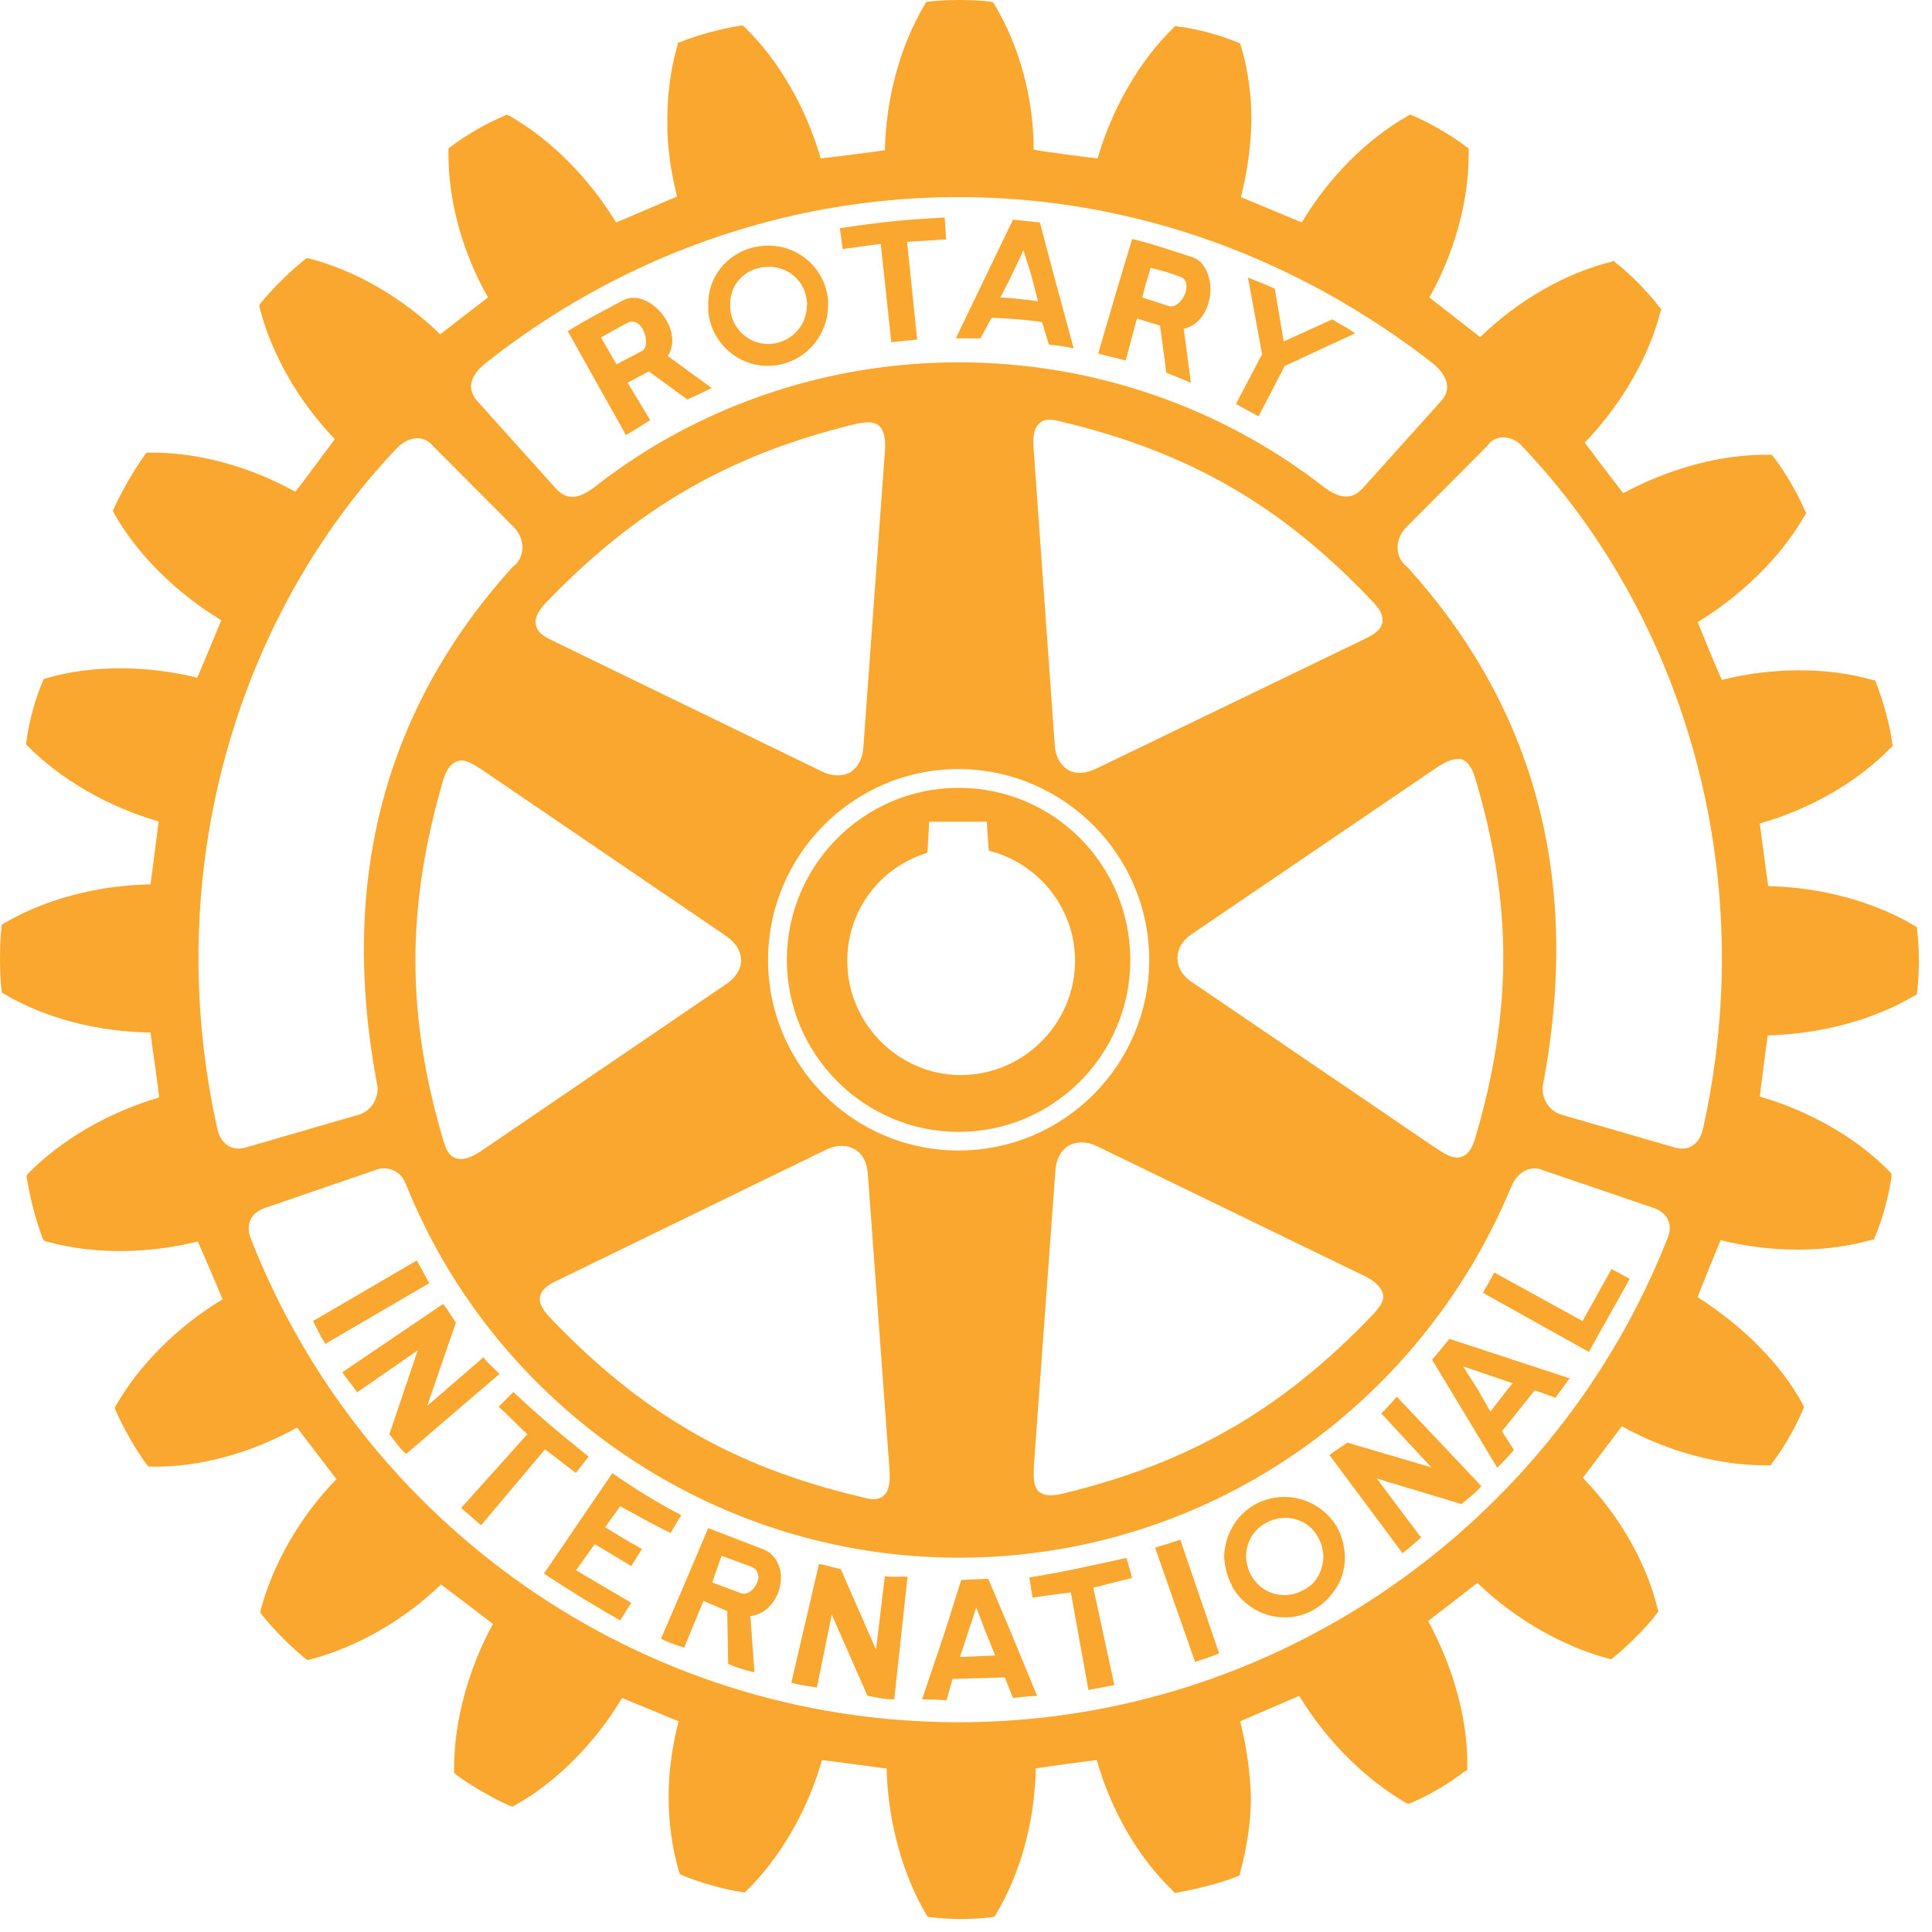 <?xml version="1.0" encoding="UTF-8" standalone="no"?>
<svg xmlns="http://www.w3.org/2000/svg" xmlns:xlink="http://www.w3.org/1999/xlink" xmlns:serif="http://www.serif.com/" width="100%" height="100%" viewBox="0 0 140 140" version="1.1" xml:space="preserve" style="fill-rule:evenodd;clip-rule:evenodd;stroke-linejoin:round;stroke-miterlimit:2;">
  <path d="M43.548,24.459l0.24,0.409l0.888,1.534l1.839,-0.966c0.17,-0.085 0.27,-0.301 0.301,-0.568c0.035,-0.827 -0.564,-1.951 -1.433,-1.429c-0.68,0.355 -1.093,0.602 -1.835,1.02m-1.92,0.409l-0.486,-0.869c1.278,-0.807 2.646,-1.51 3.97,-2.217c1.557,-0.862 3.751,1.22 3.597,3.086c-0.027,0.332 -0.12,0.63 -0.317,0.931l3.183,2.318c-0.599,0.282 -1.055,0.521 -1.769,0.83l-2.789,-2.036l-1.538,0.823l1.638,2.708c-0.633,0.402 -1.016,0.653 -1.757,1.085l-3.732,-6.659Zm42.073,87.282l2.897,8.277c0.564,-0.197 1.17,-0.367 1.742,-0.618l-2.812,-8.239c-0.773,0.263 -1.128,0.371 -1.827,0.58m-11.588,7.81l-0.68,-1.673l-0.688,-1.807l-0.595,1.807l-0.587,1.785l2.55,-0.112Zm1.143,-1.673l1.897,4.601c-0.618,0.027 -1.198,0.089 -1.75,0.151l-0.587,-1.488l-3.79,0.109l-0.436,1.552c-0.603,-0.05 -1.17,-0.069 -1.773,-0.069l1.638,-4.856l1.162,-3.681l0.058,-0.119l1.932,-0.085l0.1,0.231l1.549,3.654Zm9.518,-96.733l1.958,0.633c0.537,0.151 1.244,-0.687 1.244,-1.417c-0,-0.348 -0.12,-0.657 -0.587,-0.761c-0.723,-0.278 -1.221,-0.406 -2.009,-0.603l-0.405,1.364l-0.201,0.784Zm-1.202,4.573c-0.703,-0.201 -1.22,-0.289 -1.993,-0.51l1.422,-4.847l1.039,-3.457c1.502,0.37 2.928,0.857 4.353,1.321c0.807,0.247 1.24,1.162 1.321,2.136c0.054,1.321 -0.602,2.754 -1.935,3.055l0.518,3.909c-0.626,-0.259 -1.09,-0.456 -1.781,-0.726l-0.456,-3.415l-1.673,-0.513l-0.815,3.047Zm-26.633,88c-0.05,-0.243 -0.15,-0.44 -0.452,-0.579l-2.194,-0.807l-0.498,1.386l-0.174,0.506l-0.015,0.035l2.001,0.749c0.548,0.244 1.077,-0.247 1.27,-0.784c0.062,-0.146 0.12,-0.328 0.062,-0.506m1.646,0l-0,0.479c-0.136,1.167 -0.927,2.353 -2.21,2.503l0.298,4.075c-0.595,-0.135 -1.271,-0.332 -1.905,-0.602l-0.069,-3.836l-1.723,-0.738l-1.398,3.384c-0.564,-0.185 -1.128,-0.367 -1.684,-0.637l1.773,-4.122l0.212,-0.506l1.441,-3.399l3.924,1.514c0.873,0.313 1.275,1.09 1.341,1.885m25.042,-1.236c-2.55,0.556 -4.512,1.02 -7.038,1.414l0.231,1.468c0.935,-0.147 1.793,-0.259 2.778,-0.383l1.274,7.069l1.878,-0.351l-1.522,-7.054c0.965,-0.239 1.854,-0.483 2.812,-0.707l-0.413,-1.456Zm9.571,-82.719l1.893,-3.647l5.11,-2.375c-0.537,-0.387 -1.116,-0.657 -1.657,-1.009l-3.519,1.603l-0.649,-3.824c-0.737,-0.347 -1.178,-0.498 -1.943,-0.807l1.024,5.555l-1.896,3.604l1.637,0.9Zm19.163,2.228c-0.803,-0.985 -2.144,-0.838 -2.526,-0.15l-5.949,5.975c-0.873,0.908 -0.788,2.237 0.116,2.882c8.977,9.935 12.728,22.307 9.784,37.626c-0.065,1.005 0.568,1.812 1.352,2.036l8.224,2.383c1.093,0.313 1.796,-0.351 2.028,-1.29c4.234,-18.858 -1.56,-37.398 -13.029,-49.462m9.514,55.148l-8.231,-2.808c-0.429,-0.162 -1.553,-0.162 -2.144,1.286c-6.644,15.942 -22.118,26.85 -40.037,26.85c-17.942,-0 -33.698,-11.16 -40.06,-27.097c-0.475,-1.201 -1.63,-1.201 -2.067,-1.039l-8.185,2.808c-0.888,0.321 -1.425,1.109 -0.958,2.248c8.042,20.519 28.036,35.004 51.27,35.004c23.23,-0 43.316,-14.586 51.382,-35.093c0.417,-1.074 -0.089,-1.838 -0.97,-2.159m-102.068,-4.396l8.208,-2.383c0.773,-0.224 1.406,-1.031 1.344,-2.036c-2.947,-15.292 0.796,-27.691 9.762,-37.626c0.907,-0.645 1.004,-1.974 0.139,-2.882l-5.972,-5.999c-0.58,-0.664 -1.634,-0.664 -2.538,0.259c-11.441,12.04 -17.216,30.519 -12.979,49.408c0.236,0.908 0.951,1.572 2.036,1.259m82.368,-38.229c0.023,-0.363 -0.201,-0.826 -0.714,-1.332c-6.571,-6.953 -13.323,-10.843 -22.582,-13.045c-0.521,-0.131 -1.124,-0.255 -1.525,0.101c-0.414,0.332 -0.534,0.973 -0.449,1.931l1.526,21.423c0.047,0.811 0.414,1.452 0.954,1.78c0.595,0.336 1.306,0.274 2.044,-0.081l19.29,-9.313c0.618,-0.297 1.325,-0.626 1.456,-1.286c0,-0.039 0.023,-0.093 0,-0.178m3.902,38.291c0.575,0.371 1.236,0.823 1.842,0.61c0.409,-0.123 0.761,-0.571 0.989,-1.382c2.7,-9.155 2.7,-16.977 -0,-26.023c-0.166,-0.568 -0.433,-1.155 -0.908,-1.368c-0.479,-0.174 -1.085,0.023 -1.95,0.61l-17.696,12.033c-0.683,0.459 -1.031,1.089 -1.031,1.738c0,0.645 0.348,1.271 1.031,1.723l17.723,12.059Zm-28.774,24.895c0.325,0.255 0.862,0.332 1.684,0.128c9.205,-2.21 15.953,-6.111 22.532,-13.014c0.394,-0.456 0.822,-0.923 0.695,-1.441c-0.12,-0.498 -0.545,-0.95 -1.441,-1.371l-19.298,-9.363c-0.73,-0.348 -1.441,-0.348 -2.032,-0.039c-0.564,0.36 -0.911,0.966 -0.965,1.812l-1.557,21.361c-0.016,0.699 -0.101,1.498 0.382,1.927m-5.84,-24.74c7.621,-0 13.813,-6.185 13.813,-13.806c-0,-7.617 -6.192,-13.809 -13.813,-13.836c-7.617,0 -13.805,6.219 -13.805,13.836c-0,7.621 6.188,13.806 13.805,13.806m-30.349,10.769c-0,0.367 0.247,0.823 0.714,1.309c6.636,6.976 13.354,10.862 22.582,13.025c0.591,0.182 1.17,0.271 1.579,-0.05c0.414,-0.313 0.534,-0.954 0.464,-1.962c-0,-0.035 -1.568,-21.419 -1.568,-21.419c-0.066,-0.811 -0.375,-1.429 -0.943,-1.757c-0.575,-0.336 -1.29,-0.336 -2.059,0.015l-19.247,9.367c-0.673,0.313 -1.399,0.665 -1.499,1.294c-0,0.043 -0.023,0.124 -0.023,0.178m-0.278,-48.871c0.081,0.645 0.815,0.973 1.456,1.275l19.267,9.359c0.765,0.367 1.475,0.367 2.059,0.062c0.541,-0.352 0.892,-0.97 0.942,-1.789l1.557,-21.376c0.085,-1.031 -0.062,-1.638 -0.433,-1.954c-0.409,-0.348 -1.012,-0.251 -1.591,-0.143c-9.232,2.221 -15.965,6.122 -22.597,13.04c-0.537,0.603 -0.784,1.113 -0.66,1.526m-3.871,10.537c-0.629,-0.405 -1.298,-0.873 -1.846,-0.629c-0.448,0.135 -0.773,0.606 -1.008,1.363c-2.677,9.194 -2.677,16.985 -0,26.054c0.181,0.591 0.386,1.178 0.923,1.329c0.44,0.182 1.089,-0 1.931,-0.583l17.68,-12.044c0.656,-0.444 1.058,-1.07 1.058,-1.7c0,-0.687 -0.402,-1.286 -1.058,-1.75l-17.68,-12.04Zm-0.386,-26.753l5.713,6.362c0.796,0.858 1.676,0.753 2.831,-0.15c7.216,-5.659 16.475,-9.008 26.34,-9.008c9.877,-0 19.143,3.333 26.428,9.008c1.14,0.842 1.994,1.008 2.828,0.15l5.717,-6.362c0.645,-0.703 0.645,-1.672 -0.591,-2.711c-9.58,-7.459 -21.407,-12.06 -34.405,-12.06c-12.921,0 -24.915,4.601 -34.324,12.095c-1.229,1.004 -1.174,1.973 -0.537,2.676m104.467,40.566c-0,0.812 -0.039,1.623 -0.128,2.272l-0.023,0.177l-0.189,0.097c-2.955,1.757 -6.776,2.762 -10.607,2.866c-0.093,0.483 -0.506,3.944 -0.58,4.431c3.573,1.031 7.038,2.982 9.452,5.477l0.097,0.154l-0,0.159c-0.189,1.363 -0.672,3.19 -1.205,4.376l-0.062,0.189l-0.174,0.027c-3.349,0.962 -7.297,0.928 -10.947,0.024c-0.174,0.452 -1.522,3.669 -1.661,4.137c3.202,2.024 6.03,4.801 7.621,7.768l0.085,0.166l-0.054,0.173c-0.498,1.182 -1.433,2.89 -2.271,3.917l-0.089,0.155l-0.212,-0c-3.419,0.038 -7.235,-0.974 -10.569,-2.832c-0.305,0.398 -2.53,3.338 -2.831,3.736c2.627,2.703 4.616,6.134 5.423,9.513l0.054,0.178l-0.096,0.12c-0.765,1.035 -2.167,2.406 -3.183,3.229l-0.12,0.104l-0.251,-0.05c-3.291,-0.877 -6.767,-2.866 -9.467,-5.477c-0.402,0.301 -3.16,2.457 -3.57,2.762c1.766,3.237 2.839,6.956 2.839,10.321l0,0.467l-0.208,0.116c-1.016,0.819 -2.708,1.8 -3.913,2.291l-0.124,0.054l-0.197,-0.066c-2.962,-1.727 -5.798,-4.539 -7.737,-7.76c-0.467,0.205 -3.828,1.642 -4.283,1.842c0.455,1.797 0.73,3.674 0.78,5.532c-0,1.873 -0.325,3.75 -0.78,5.442l-0.027,0.17l-0.178,0.097c-1.124,0.467 -3.021,0.938 -4.338,1.166l-0.205,0.031l-0.112,-0.143c-2.553,-2.425 -4.504,-5.875 -5.531,-9.479c-0.452,0.035 -3.932,0.506 -4.423,0.607c-0.058,3.781 -1.097,7.613 -2.897,10.584l-0.096,0.154l-0.205,0.027c-1.205,0.185 -3.14,0.185 -4.458,0l-0.162,-0.027l-0.116,-0.154c-1.742,-2.971 -2.785,-6.803 -2.87,-10.584c-0.517,-0.05 -4.183,-0.572 -4.689,-0.607c-1.004,3.581 -2.974,7.011 -5.458,9.464l-0.131,0.127l-0.205,-0.031c-1.36,-0.197 -3.144,-0.722 -4.346,-1.22l-0.143,-0.07l-0.061,-0.15c-0.506,-1.688 -0.765,-3.581 -0.765,-5.458c-0,-1.839 0.259,-3.681 0.726,-5.478c-0.467,-0.2 -3.635,-1.487 -4.094,-1.691c-1.959,3.279 -4.79,6.126 -7.78,7.787l-0.158,0.089l-0.19,-0.051c-1.236,-0.552 -2.866,-1.487 -3.92,-2.279l-0.128,-0.127l0,-0.355c0,-3.407 1.036,-7.154 2.812,-10.43c-0.394,-0.309 -3.352,-2.553 -3.758,-2.858c-2.708,2.611 -6.157,4.577 -9.491,5.435l-0.17,0.05l-0.181,-0.12c-1.02,-0.819 -2.329,-2.144 -3.156,-3.183l-0.112,-0.181l0.05,-0.178c0.889,-3.361 2.882,-6.791 5.477,-9.456c-0.297,-0.402 -2.533,-3.302 -2.85,-3.739c-3.299,1.85 -7.15,2.916 -10.572,2.831l-0.182,0l-0.116,-0.115c-0.799,-1.059 -1.757,-2.751 -2.271,-3.948l-0.077,-0.178l0.077,-0.158c1.723,-3.017 4.535,-5.798 7.745,-7.722c-0.205,-0.494 -1.576,-3.735 -1.808,-4.191c-3.65,0.912 -7.621,0.935 -10.959,0l-0.162,-0.05l-0.1,-0.151c-0.452,-1.128 -0.947,-3.02 -1.151,-4.357l-0.035,-0.208l0.12,-0.155c2.429,-2.476 5.844,-4.438 9.498,-5.52c-0.039,-0.51 -0.579,-4.191 -0.63,-4.701c-3.816,-0.05 -7.648,-1.035 -10.63,-2.808l-0.15,-0.1l-0.016,-0.205c-0.081,-0.618 -0.108,-1.429 -0.108,-2.248c-0,-0.8 0.027,-1.584 0.108,-2.252l0.016,-0.205l0.15,-0.085c2.982,-1.757 6.814,-2.773 10.63,-2.831c0.078,-0.502 0.53,-4.083 0.591,-4.566c-3.615,-1.035 -7.064,-3.013 -9.513,-5.481l-0.101,-0.12l0.035,-0.193c0.158,-1.375 0.676,-3.217 1.186,-4.357l0.058,-0.166l0.177,-0.05c3.299,-0.974 7.289,-0.947 10.955,-0.047c0.205,-0.448 1.541,-3.673 1.742,-4.16c-3.237,-1.958 -6.076,-4.743 -7.768,-7.752l-0.085,-0.189l0.085,-0.182c0.533,-1.209 1.487,-2.843 2.237,-3.87l0.123,-0.155l0.205,0c3.461,-0.05 7.277,1.008 10.572,2.835c0.305,-0.37 2.553,-3.407 2.859,-3.812c-2.612,-2.723 -4.589,-6.134 -5.443,-9.514l-0.039,-0.143l0.07,-0.15c0.838,-1.047 2.225,-2.411 3.237,-3.21l0.162,-0.101l0.155,0.031c3.399,0.869 6.829,2.893 9.498,5.489c0.39,-0.309 3.063,-2.368 3.461,-2.669c-1.839,-3.218 -2.866,-6.972 -2.866,-10.306l-0,-0.502l0.17,-0.116c1,-0.784 2.696,-1.757 3.905,-2.248l0.131,-0.081l0.201,0.085c2.978,1.688 5.779,4.504 7.737,7.733c0.471,-0.178 3.948,-1.688 4.423,-1.877c-0.452,-1.8 -0.738,-3.662 -0.707,-5.508c0,-1.92 0.232,-3.751 0.738,-5.435l0.023,-0.209l0.182,-0.046c1.12,-0.471 2.993,-0.974 4.307,-1.178l0.212,-0.027l0.151,0.135c2.479,2.41 4.457,5.863 5.5,9.506c0.51,-0.05 4.164,-0.51 4.651,-0.599c0.081,-3.75 1.105,-7.582 2.897,-10.56l0.077,-0.155l0.189,-0.05c1.306,-0.155 3.233,-0.155 4.504,-0l0.166,0.05l0.105,0.155c1.804,2.978 2.846,6.81 2.846,10.525c0.549,0.124 4.118,0.584 4.628,0.634c1.066,-3.643 3.028,-7.069 5.524,-9.491l0.115,-0.123l0.163,0.05c1.363,0.154 3.202,0.657 4.384,1.174l0.147,0.058l0.058,0.205c0.509,1.669 0.757,3.488 0.757,5.381c-0.035,1.865 -0.305,3.743 -0.757,5.546c0.452,0.186 3.924,1.638 4.407,1.839c1.924,-3.229 4.689,-6.026 7.702,-7.733l0.174,-0.085l0.182,0.081c1.189,0.506 2.858,1.464 3.885,2.271l0.151,0.093l0,0.467c0,3.423 -1.058,7.158 -2.847,10.341c0.387,0.301 3.253,2.542 3.681,2.874c2.704,-2.627 6.134,-4.632 9.518,-5.462l0.151,-0.085l0.147,0.158c1.019,0.757 2.391,2.187 3.171,3.21l0.143,0.151l-0.062,0.174c-0.861,3.379 -2.897,6.813 -5.493,9.498c0.301,0.413 2.461,3.256 2.793,3.666c3.364,-1.812 7.165,-2.847 10.615,-2.785l0.158,-0l0.112,0.154c0.838,1.07 1.796,2.727 2.264,3.867l0.115,0.22l-0.115,0.166c-1.712,2.986 -4.528,5.748 -7.757,7.722c0.197,0.486 1.511,3.727 1.762,4.183c3.619,-0.912 7.601,-0.935 10.9,-0l0.197,0.038l0.074,0.19c0.459,1.147 0.996,3.009 1.17,4.376l0.031,0.17l-0.135,0.135c-2.422,2.507 -5.872,4.473 -9.499,5.497c0.074,0.498 0.526,4.036 0.611,4.539c3.816,0.081 7.621,1.104 10.576,2.854l0.189,0.112l0.023,0.178c0.089,0.645 0.128,1.429 0.128,2.263m-38.952,32.806l3.619,3.905l-6.076,-1.792c-0.506,0.383 -0.846,0.518 -1.294,0.908l5.292,7.111c0.448,-0.351 0.92,-0.78 1.341,-1.139l-3.21,-4.276l6.138,1.846c0.424,-0.367 1.023,-0.78 1.44,-1.298l-6.126,-6.478c-0.324,0.356 -0.703,0.823 -1.124,1.213m-4.203,10.403c0,-0.526 -0.135,-0.993 -0.382,-1.445c-0.726,-1.348 -2.449,-1.785 -3.789,-1.016c-0.943,0.506 -1.426,1.468 -1.426,2.461c0.027,0.451 0.139,0.961 0.406,1.39c0.077,0.131 0.166,0.271 0.301,0.417c0.842,1.008 2.326,1.24 3.469,0.576c0.313,-0.155 0.564,-0.356 0.765,-0.576c0.417,-0.506 0.656,-1.186 0.656,-1.807m0.985,-2.179c0.371,0.653 0.553,1.406 0.584,2.179c-0,0.602 -0.128,1.22 -0.375,1.78c-0.409,0.811 -1.012,1.538 -1.85,2.02c-2.044,1.194 -4.689,0.483 -5.929,-1.622c-0.043,-0.12 -0.101,-0.251 -0.182,-0.398c-0.251,-0.56 -0.371,-1.178 -0.421,-1.78c0.05,-1.549 0.807,-2.979 2.194,-3.782c2.078,-1.178 4.755,-0.471 5.979,1.603m9.147,-11.634l1.036,1.63l0.942,1.645l1.275,-1.645l0.332,-0.41l-3.585,-1.22Zm-0.989,-1.994l8.707,2.859c-0.205,0.259 -0.367,0.506 -0.552,0.765c-0.151,0.197 -0.329,0.394 -0.452,0.649l-1.522,-0.549l-2.376,2.97l0.865,1.36c-0.355,0.402 -0.753,0.842 -1.205,1.286l-3.449,-5.716l-1.275,-2.106l1.259,-1.518Zm9.642,-1.29l-6.393,-3.519l-0.819,1.472l7.671,4.284l2.959,-5.3l-1.317,-0.707l-2.101,3.77Zm-50.559,18.487l-0.637,5.323l-2.558,-5.84c-0.598,-0.116 -0.973,-0.271 -1.576,-0.367l-2.008,8.61c0.622,0.166 1.217,0.231 1.858,0.339l1.074,-5.284l2.592,5.891c0.587,0.089 1.255,0.274 1.939,0.255l0.961,-8.892c-0.506,-0.027 -1.104,0.054 -1.645,-0.035m-0.297,-96.548l0.768,7.131l1.874,-0.197l-0.734,-7.077l2.835,-0.178l-0.108,-1.587c-3.164,0.181 -4.466,0.309 -7.598,0.776l0.208,1.511l2.755,-0.379Zm8.675,3.886c0.95,0.046 1.835,0.151 2.723,0.278l-0.467,-1.823l-0.587,-1.877l-0.885,1.877l-0.784,1.545Zm-1.448,2.966c-0.73,-0.007 -1.07,-0.007 -1.785,-0.007l2.171,-4.504l1.97,-4.091l1.951,0.201l1.027,3.89l1.418,5.226c-0.657,-0.12 -1.167,-0.22 -1.789,-0.255l-0.502,-1.642c-1.29,-0.197 -2.457,-0.258 -3.654,-0.312l-0.807,1.494Zm-18.132,-2.155c0.116,1.549 1.491,2.681 2.982,2.553c1.476,-0.15 2.573,-1.325 2.573,-2.808c0.054,-0.073 -0,-0.158 -0,-0.255c-0.128,-1.56 -1.468,-2.654 -3.021,-2.507c-1.479,0.112 -2.588,1.279 -2.534,2.762l0,0.255Zm-1.595,0.155l-0,-0.41c-0.047,-2.252 1.68,-4.11 3.951,-4.291c2.399,-0.232 4.531,1.529 4.732,3.943l0,0.348c0,2.252 -1.699,4.176 -4.005,4.388c-2.334,0.205 -4.477,-1.553 -4.678,-3.978m18.297,55.383c4.547,-0 8.286,-3.735 8.286,-8.286c-0,-3.781 -2.631,-7.068 -6.25,-7.972c-0.046,-0.371 -0.147,-2.098 -0.147,-2.098l-4.175,0c-0,0 -0.097,1.874 -0.132,2.248c-3.468,1.055 -5.805,4.215 -5.805,7.822c-0,4.551 3.731,8.286 8.223,8.286m-0.154,4.118c-6.849,-0 -12.446,-5.621 -12.446,-12.458c0,-6.883 5.597,-12.476 12.446,-12.476c6.895,-0 12.442,5.593 12.442,12.476c-0,6.868 -5.574,12.458 -12.442,12.458m-24.521,27.123c1.186,0.645 2.349,1.318 3.647,1.936l0.776,-1.291c-1.796,-0.927 -3.48,-1.989 -4.994,-3.039l-4.956,7.277c1.877,1.244 3.596,2.287 5.527,3.399l0.8,-1.282l-3.998,-2.357l1.352,-1.896l2.646,1.591l0.773,-1.24c-0.85,-0.467 -1.739,-1.004 -2.666,-1.572l1.093,-1.526Zm-9.911,-10.792l-4.075,3.523l2.078,-6.038c-0.367,-0.517 -0.537,-0.876 -0.923,-1.352l-7.305,4.956c0.329,0.491 0.726,0.943 1.074,1.449l4.392,-3.04l-2.059,6.08c0.356,0.401 0.715,1.016 1.221,1.425l6.756,-5.794c-0.375,-0.398 -0.827,-0.757 -1.159,-1.209m-4.829,-7.015l-7.52,4.392c0.27,0.529 0.56,1.147 0.892,1.653l7.536,-4.403c-0.367,-0.664 -0.575,-1.02 -0.908,-1.642m9.294,13.686l-4.635,5.5l-1.445,-1.251l4.794,-5.342c-0.757,-0.703 -1.341,-1.337 -2.074,-1.993l1.066,-1.07c1.827,1.726 3.434,3.063 5.45,4.685l-0.927,1.182c-0.734,-0.575 -1.487,-1.128 -2.229,-1.711" style="fill:#faa72f;fill-rule:nonzero;"></path>
</svg>
